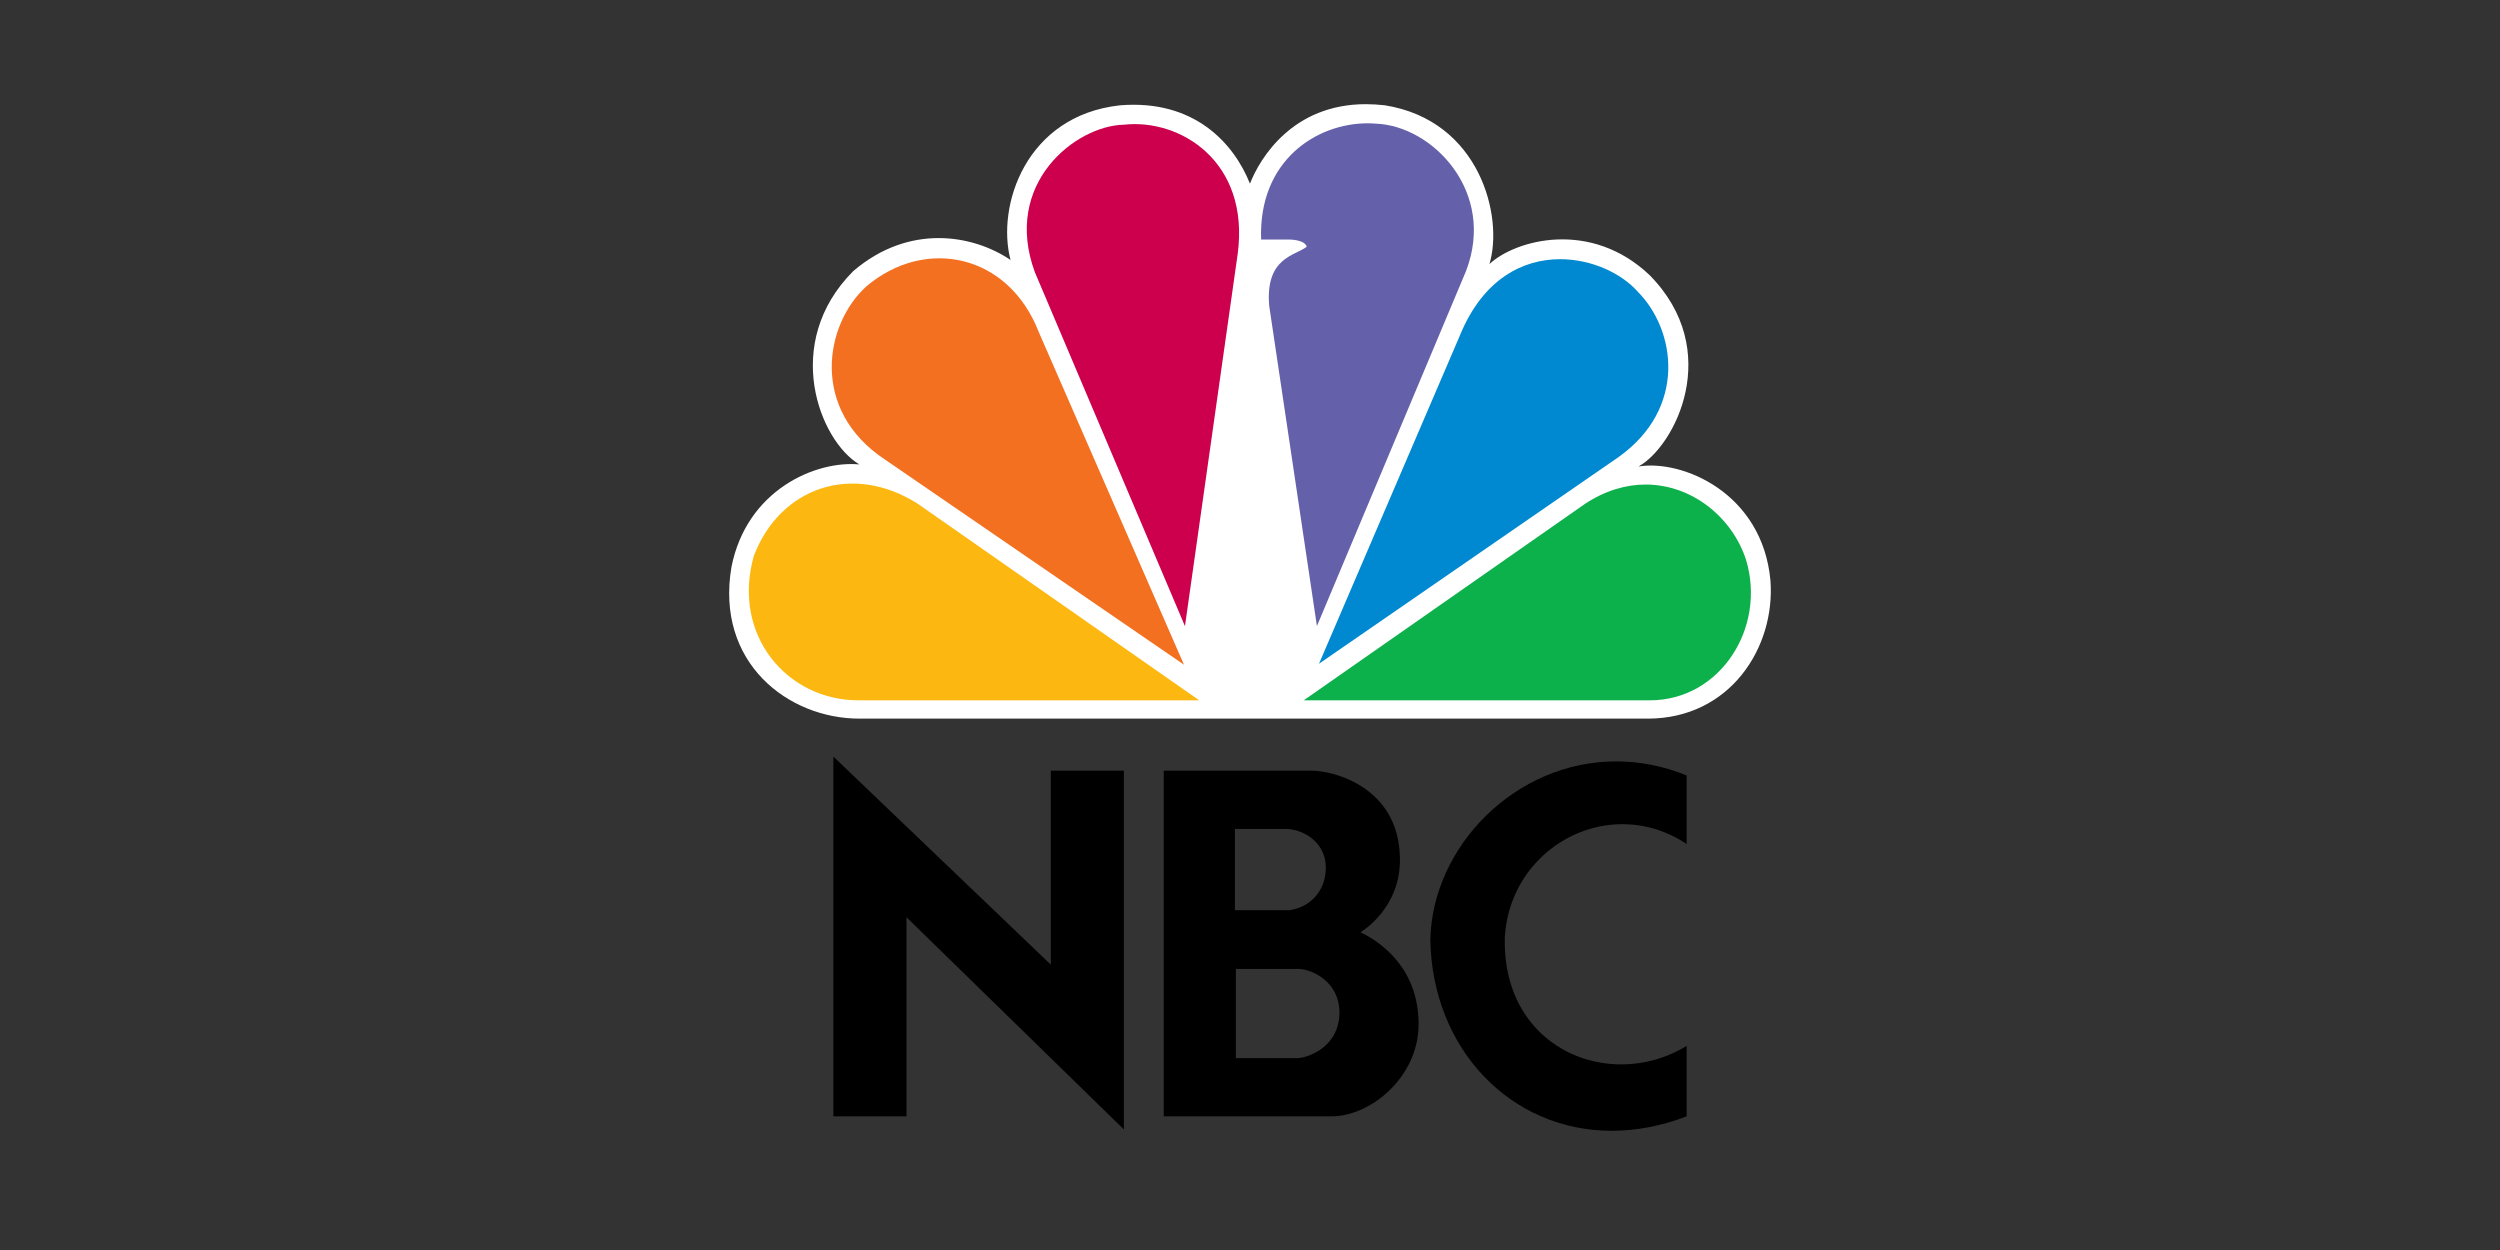 <svg width="120" height="60" viewBox="0 0 120 60" fill="none" xmlns="http://www.w3.org/2000/svg">
<rect x="0" y="0" width="120" height="60" fill="#333333" stroke="none"/>
<g clip-path="url(#clip0_1373_14497)">
<path d="M59.998 8.814C59.219 6.868 57.32 4.766 53.764 5.055C49.233 5.547 47.821 9.889 48.506 12.479C46.702 11.257 43.633 10.72 40.955 13.014C37.498 16.48 39.347 21.168 41.248 22.292C39.153 22.098 35.842 23.513 35.11 27.216C34.331 31.814 37.835 34.494 41.248 34.494H79.091C83.037 34.494 85.227 31.08 84.981 27.86C84.594 23.658 80.749 22.046 78.651 22.391C80.404 21.414 82.744 16.821 79.185 13.21C76.361 10.524 72.759 11.501 71.493 12.673C72.176 10.428 71.056 5.788 66.474 5.054C66.158 5.019 65.853 5 65.562 5C62.065 5 60.492 7.557 59.998 8.814Z" fill="white"/>
<path d="M41.586 13.745C39.588 15.554 38.861 19.652 42.462 22.048L56.831 31.906L49.864 15.945C48.404 12.178 44.41 11.357 41.586 13.745Z" fill="#F37021"/>
<path d="M53.954 5.985C51.619 6.033 48.112 8.814 49.672 13.061L56.878 30.055L59.41 12.181C59.996 7.739 56.635 5.689 53.954 5.985Z" fill="#CC004C"/>
<path d="M60.534 11.498H61.897C61.897 11.498 62.624 11.498 62.723 11.841C62.187 12.279 60.727 12.334 60.921 14.673L63.212 30.051L70.368 13.013C71.832 9.209 68.759 6.032 66.034 5.935C65.907 5.925 65.779 5.918 65.647 5.918C63.2 5.918 60.397 7.696 60.534 11.498Z" fill="#6460AA"/>
<path d="M70.081 16.089L63.312 31.859L77.677 21.949C80.988 19.601 80.454 15.846 78.601 13.99C77.824 13.116 76.397 12.441 74.885 12.441C73.1 12.441 71.189 13.388 70.081 16.089Z" fill="#0089D0"/>
<path d="M76.068 24.193L62.578 33.616H79.188C82.596 33.616 84.786 30.102 83.812 26.878C83.16 24.851 81.231 23.26 78.992 23.258C78.049 23.258 77.05 23.542 76.068 24.193Z" fill="#0DB14B"/>
<path d="M41.199 33.616H57.564L44.071 24.193C40.953 22.191 37.448 23.363 36.183 26.686C35.11 30.491 37.788 33.616 41.199 33.616Z" fill="#FCB711"/>
<path d="M59.322 46.508H62.358C63.056 46.551 64.293 47.161 64.293 48.604C64.293 50.113 63.009 50.722 62.313 50.791H59.322V46.508ZM59.276 39.788H61.775C62.629 39.834 63.639 40.466 63.639 41.638C63.639 42.787 62.875 43.553 61.887 43.69H59.276V39.788ZM55.86 36.992V53.584H63.91C65.821 53.584 68.093 51.669 68.093 49.166C68.093 46.552 66.384 45.268 65.304 44.749C65.304 44.749 67.283 43.599 67.195 41.119C67.105 37.782 64.022 36.992 62.966 36.992H55.86Z" fill="black"/>
<path d="M43.511 53.583V44.027L53.946 54.214V36.991H50.439V46.303L40.002 36.316V53.583H43.511Z" fill="black"/>
<path d="M68.656 45.108C68.744 50.355 72.514 54.278 77.361 54.278C78.51 54.278 79.721 54.061 80.958 53.584V50.203C79.977 50.803 78.886 51.091 77.817 51.091C74.884 51.091 72.117 48.921 72.231 44.974C72.429 41.772 75.05 39.56 77.876 39.56C78.91 39.56 79.974 39.859 80.958 40.51V37.22C79.811 36.755 78.671 36.547 77.573 36.547C72.739 36.547 68.749 40.625 68.656 45.108Z" fill="black"/>
</g>
<defs>
<clipPath id="clip0_1373_14497">
<rect width="50" height="49.278" fill="white" transform="translate(35 5)"/>
</clipPath>
</defs>
</svg>
